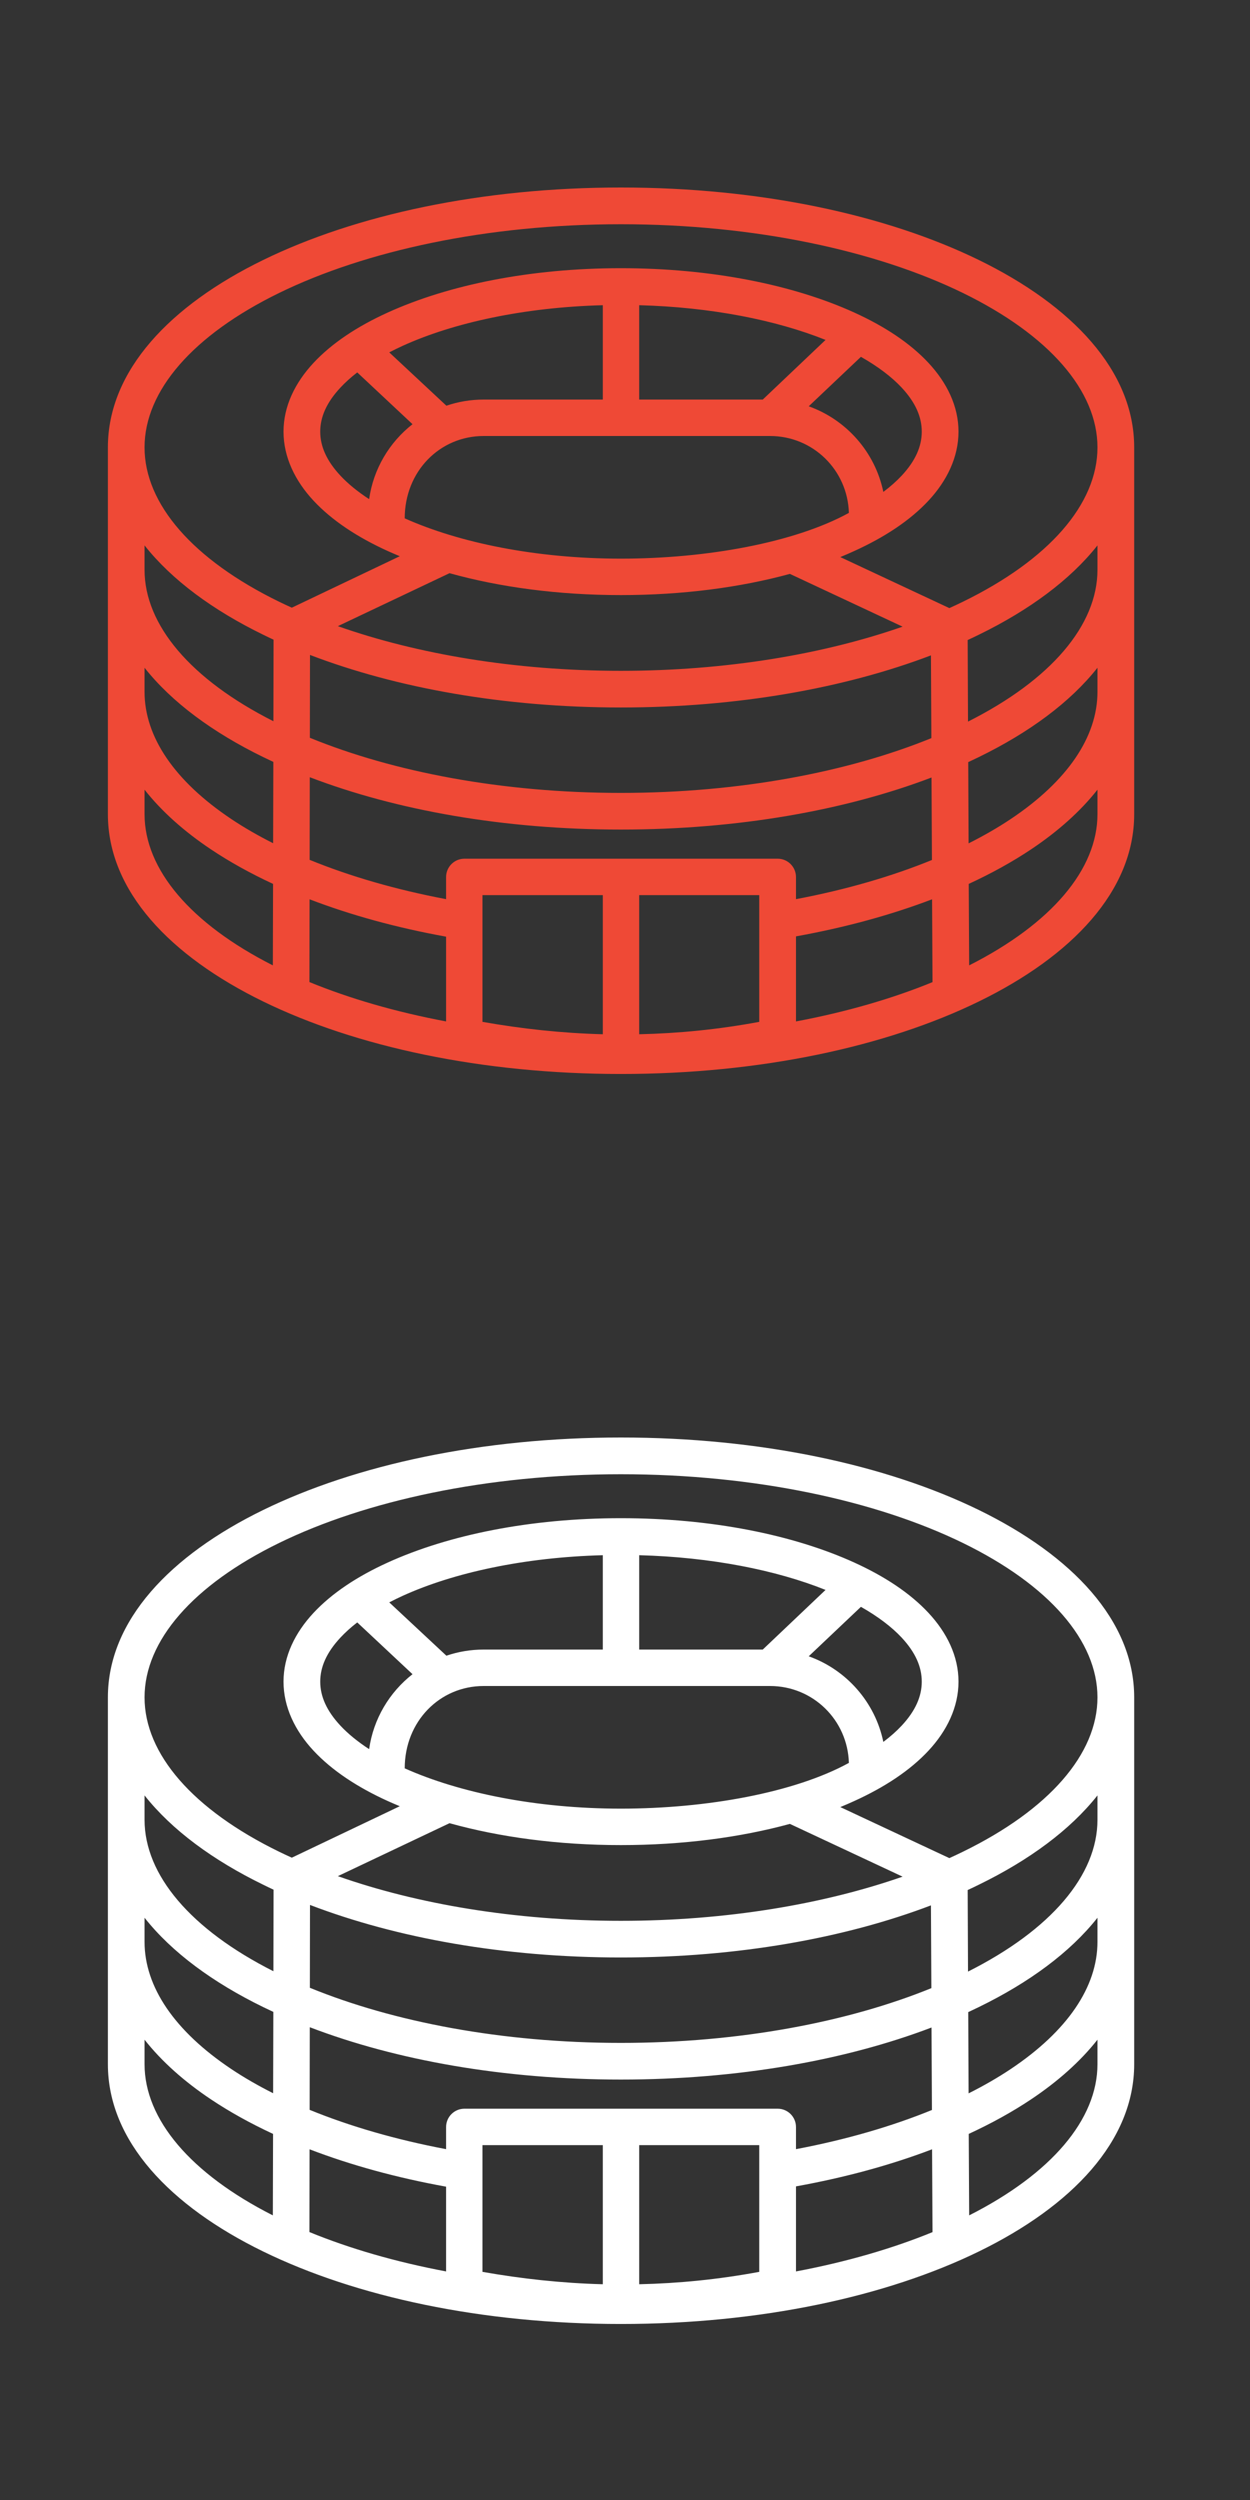 <svg width="80" height="160" viewBox="0 0 80 160" fill="none" xmlns="http://www.w3.org/2000/svg">
<rect x="0" y="0" width="80" height="160" fill="#333333" stroke="none"/>
<path d="M39.735 12C30.835 12 22.781 13.74 16.839 16.642C10.896 19.543 6.905 23.714 6.905 28.633V52.107C6.905 57.026 10.896 61.192 16.839 64.093C22.781 66.995 30.835 68.735 39.735 68.735C48.636 68.735 56.707 66.995 62.65 64.093C68.593 61.192 72.588 57.026 72.588 52.107V28.633C72.588 23.714 68.593 19.543 62.65 16.642C56.707 13.74 48.636 12 39.735 12ZM39.735 14.351C48.326 14.351 56.104 16.054 61.624 18.749C67.144 21.444 70.238 25.012 70.238 28.633C70.238 32.254 67.144 35.817 61.624 38.512C61.34 38.65 61.052 38.786 60.758 38.919L53.779 35.653C54.083 35.529 54.379 35.399 54.668 35.268C56.619 34.381 58.245 33.309 59.424 32.042C60.603 30.775 61.344 29.256 61.344 27.625C61.344 25.994 60.603 24.493 59.424 23.226C58.245 21.959 56.619 20.887 54.668 20C50.766 18.227 45.521 17.164 39.735 17.164C33.949 17.164 28.723 18.227 24.82 20C22.869 20.887 21.244 21.959 20.064 23.226C18.885 24.493 18.145 25.994 18.145 27.625C18.145 29.256 18.885 30.775 20.064 32.042C21.244 33.309 22.869 34.381 24.82 35.268C25.07 35.381 25.326 35.49 25.586 35.598L18.676 38.892C18.401 38.767 18.129 38.641 17.865 38.512C12.345 35.817 9.251 32.254 9.251 28.633C9.251 25.012 12.345 21.444 17.865 18.749C23.385 16.054 31.144 14.351 39.735 14.351ZM38.58 19.533V25.572H30.956C30.123 25.572 29.317 25.71 28.569 25.966L24.912 22.552C25.193 22.406 25.483 22.265 25.787 22.126C29.033 20.651 33.547 19.665 38.58 19.533ZM40.908 19.533C45.506 19.655 49.676 20.487 52.835 21.755L48.817 25.572H40.908V19.533ZM55.099 22.837C56.189 23.455 57.075 24.128 57.711 24.811C58.599 25.767 58.993 26.691 58.993 27.625C58.993 28.558 58.599 29.483 57.711 30.438C57.383 30.79 56.987 31.142 56.533 31.483C56.008 28.937 54.167 26.863 51.758 26.003L55.099 22.837ZM22.864 23.835L26.401 27.148C24.925 28.304 23.897 30.006 23.625 31.946C22.882 31.461 22.262 30.953 21.783 30.438C20.894 29.483 20.495 28.558 20.495 27.625C20.495 26.691 20.894 25.767 21.783 24.811C22.088 24.483 22.449 24.154 22.864 23.835ZM30.956 27.904H49.279C52.037 27.904 54.25 30.088 54.329 32.825C50.853 34.732 45.227 35.753 39.735 35.753C34.296 35.753 29.388 34.733 25.902 33.174C25.902 30.168 28.145 27.904 30.956 27.904ZM9.251 34.906C11.002 37.124 13.636 39.056 16.839 40.62C17.059 40.727 17.282 40.836 17.508 40.94L17.498 46.159C12.21 43.487 9.251 40.003 9.251 36.464V34.906ZM70.238 34.906V36.464C70.238 40.012 67.267 43.507 61.953 46.182L61.931 40.963C62.173 40.852 62.414 40.735 62.65 40.62C65.853 39.056 68.487 37.124 70.238 34.906ZM28.77 36.684C31.988 37.581 35.726 38.086 39.735 38.086C43.677 38.086 47.367 37.599 50.553 36.729L57.766 40.106C52.722 41.867 46.48 42.933 39.735 42.933C32.946 42.933 26.678 41.856 21.622 40.074L28.77 36.684ZM19.84 41.916C25.373 44.036 32.254 45.279 39.735 45.279C47.185 45.279 54.054 44.047 59.58 41.944L59.608 47.24C54.283 49.41 47.327 50.746 39.735 50.746C32.119 50.746 25.159 49.4 19.831 47.218L19.84 41.916ZM9.251 42.736C11.002 44.955 13.636 46.886 16.839 48.45C17.054 48.555 17.273 48.66 17.494 48.762L17.48 53.967C16.515 53.48 15.62 52.965 14.809 52.423C11.178 49.996 9.251 47.165 9.251 44.276V42.736ZM70.238 42.736V44.276C70.238 47.165 68.311 49.996 64.68 52.423C63.863 52.968 62.962 53.487 61.99 53.976L61.967 48.776C62.197 48.669 62.426 48.56 62.65 48.45C65.853 46.887 68.487 44.955 70.238 42.736ZM19.826 49.742C25.362 51.861 32.248 53.092 39.735 53.092C47.202 53.092 54.084 51.868 59.617 49.761L59.644 55.039C57.083 56.084 54.148 56.941 50.943 57.546V56.134C50.945 55.483 50.417 54.954 49.765 54.957H29.723C29.074 54.957 28.548 55.485 28.55 56.134V57.546C25.334 56.938 22.384 56.08 19.817 55.03L19.826 49.742ZM9.251 50.54C10.351 51.938 11.798 53.222 13.503 54.361C14.698 55.16 16.029 55.898 17.476 56.57L17.462 61.784C12.196 59.114 9.251 55.638 9.251 52.107V50.54ZM70.238 50.54V52.107C70.238 55.639 67.295 59.114 62.027 61.784L61.999 56.57C63.451 55.899 64.787 55.162 65.986 54.361C67.691 53.222 69.137 51.938 70.238 50.54ZM30.878 57.289H38.58V66.192C35.957 66.123 33.395 65.843 30.878 65.399V57.289ZM40.908 57.289H48.592V65.399C45.964 65.888 43.407 66.137 40.908 66.192V57.289ZM19.812 57.555C22.446 58.566 25.384 59.375 28.55 59.947V65.372C25.326 64.765 22.374 63.907 19.803 62.852L19.812 57.555ZM59.653 57.555L59.681 62.856C57.113 63.909 54.163 64.766 50.943 65.372V59.928C54.098 59.359 57.027 58.556 59.653 57.555Z" fill="#EF4936"/>
<path d="M39.735 92C30.835 92 22.781 93.74 16.839 96.642C10.896 99.543 6.905 103.714 6.905 108.633V132.107C6.905 137.026 10.896 141.192 16.839 144.093C22.781 146.995 30.835 148.735 39.735 148.735C48.636 148.735 56.707 146.995 62.65 144.093C68.593 141.192 72.588 137.026 72.588 132.107V108.633C72.588 103.714 68.593 99.543 62.65 96.642C56.707 93.74 48.636 92 39.735 92ZM39.735 94.351C48.326 94.351 56.104 96.054 61.624 98.749C67.144 101.444 70.238 105.012 70.238 108.633C70.238 112.254 67.144 115.817 61.624 118.512C61.34 118.65 61.052 118.787 60.758 118.92L53.779 115.653C54.083 115.529 54.379 115.399 54.668 115.268C56.619 114.381 58.245 113.309 59.424 112.042C60.603 110.775 61.344 109.256 61.344 107.625C61.344 105.994 60.603 104.493 59.424 103.226C58.245 101.959 56.619 100.887 54.668 100C50.766 98.227 45.521 97.164 39.735 97.164C33.949 97.164 28.723 98.227 24.82 100C22.869 100.887 21.244 101.959 20.064 103.226C18.885 104.493 18.145 105.994 18.145 107.625C18.145 109.256 18.885 110.775 20.064 112.042C21.244 113.309 22.869 114.381 24.82 115.268C25.07 115.381 25.326 115.49 25.586 115.598L18.676 118.892C18.401 118.767 18.129 118.641 17.865 118.512C12.345 115.817 9.251 112.254 9.251 108.633C9.251 105.012 12.345 101.444 17.865 98.749C23.385 96.054 31.144 94.351 39.735 94.351ZM38.58 99.533V105.572H30.956C30.123 105.572 29.317 105.71 28.569 105.966L24.912 102.552C25.193 102.406 25.483 102.265 25.787 102.126C29.033 100.651 33.547 99.665 38.58 99.533ZM40.908 99.533C45.506 99.655 49.676 100.487 52.835 101.755L48.817 105.572H40.908V99.533ZM55.099 102.837C56.189 103.455 57.075 104.128 57.711 104.811C58.599 105.767 58.993 106.691 58.993 107.625C58.993 108.558 58.599 109.483 57.711 110.438C57.383 110.79 56.987 111.142 56.533 111.483C56.008 108.937 54.167 106.862 51.758 106.003L55.099 102.837ZM22.864 103.835L26.401 107.148C24.925 108.304 23.897 110.006 23.625 111.946C22.882 111.461 22.262 110.953 21.783 110.438C20.894 109.483 20.495 108.558 20.495 107.625C20.495 106.691 20.894 105.767 21.783 104.811C22.088 104.483 22.449 104.154 22.864 103.835ZM30.956 107.904H49.279C52.037 107.904 54.25 110.088 54.329 112.825C50.853 114.732 45.227 115.753 39.735 115.753C34.296 115.753 29.388 114.733 25.902 113.174C25.902 110.168 28.145 107.904 30.956 107.904ZM9.251 114.906C11.002 117.124 13.636 119.056 16.839 120.619C17.059 120.727 17.282 120.836 17.508 120.94L17.498 126.159C12.21 123.487 9.251 120.003 9.251 116.464V114.906ZM70.238 114.906V116.464C70.238 120.012 67.267 123.507 61.953 126.182L61.931 120.963C62.173 120.851 62.414 120.735 62.65 120.619C65.853 119.056 68.487 117.124 70.238 114.906ZM28.77 116.684C31.988 117.58 35.726 118.086 39.735 118.086C43.677 118.086 47.367 117.598 50.553 116.729L57.766 120.106C52.722 121.867 46.48 122.933 39.735 122.933C32.946 122.933 26.678 121.856 21.622 120.074L28.77 116.684ZM19.84 121.916C25.373 124.036 32.254 125.279 39.735 125.279C47.185 125.279 54.054 124.047 59.58 121.944L59.608 127.241C54.283 129.41 47.327 130.746 39.735 130.746C32.119 130.746 25.159 129.4 19.831 127.218L19.84 121.916ZM9.251 122.736C11.002 124.955 13.636 126.886 16.839 128.45C17.054 128.555 17.273 128.66 17.494 128.762L17.48 133.967C16.515 133.48 15.62 132.965 14.809 132.423C11.178 129.996 9.251 127.165 9.251 124.276V122.736ZM70.238 122.736V124.276C70.238 127.165 68.311 129.996 64.68 132.423C63.863 132.968 62.962 133.487 61.99 133.976L61.967 128.776C62.197 128.669 62.426 128.56 62.65 128.45C65.853 126.887 68.487 124.955 70.238 122.736ZM19.826 129.742C25.362 131.861 32.248 133.092 39.735 133.092C47.202 133.092 54.084 131.868 59.617 129.761L59.644 135.039C57.083 136.084 54.148 136.941 50.943 137.546V136.134C50.945 135.483 50.417 134.954 49.765 134.957H29.723C29.074 134.957 28.548 135.485 28.55 136.134V137.546C25.334 136.938 22.384 136.08 19.817 135.03L19.826 129.742ZM9.251 130.54C10.351 131.938 11.798 133.222 13.503 134.361C14.698 135.16 16.029 135.898 17.476 136.57L17.462 141.784C12.196 139.114 9.251 135.638 9.251 132.107V130.54ZM70.238 130.54V132.107C70.238 135.639 67.295 139.114 62.027 141.784L61.999 136.57C63.451 135.899 64.787 135.162 65.986 134.361C67.691 133.222 69.137 131.938 70.238 130.54ZM30.878 137.289H38.58V146.192C35.957 146.123 33.395 145.843 30.878 145.399V137.289ZM40.908 137.289H48.592V145.399C45.964 145.888 43.407 146.137 40.908 146.192V137.289ZM19.812 137.555C22.446 138.566 25.384 139.375 28.55 139.947V145.372C25.326 144.765 22.374 143.907 19.803 142.852L19.812 137.555ZM59.653 137.555L59.681 142.856C57.113 143.909 54.163 144.766 50.943 145.372V139.928C54.098 139.359 57.027 138.556 59.653 137.555Z" fill="white"/>
</svg>
